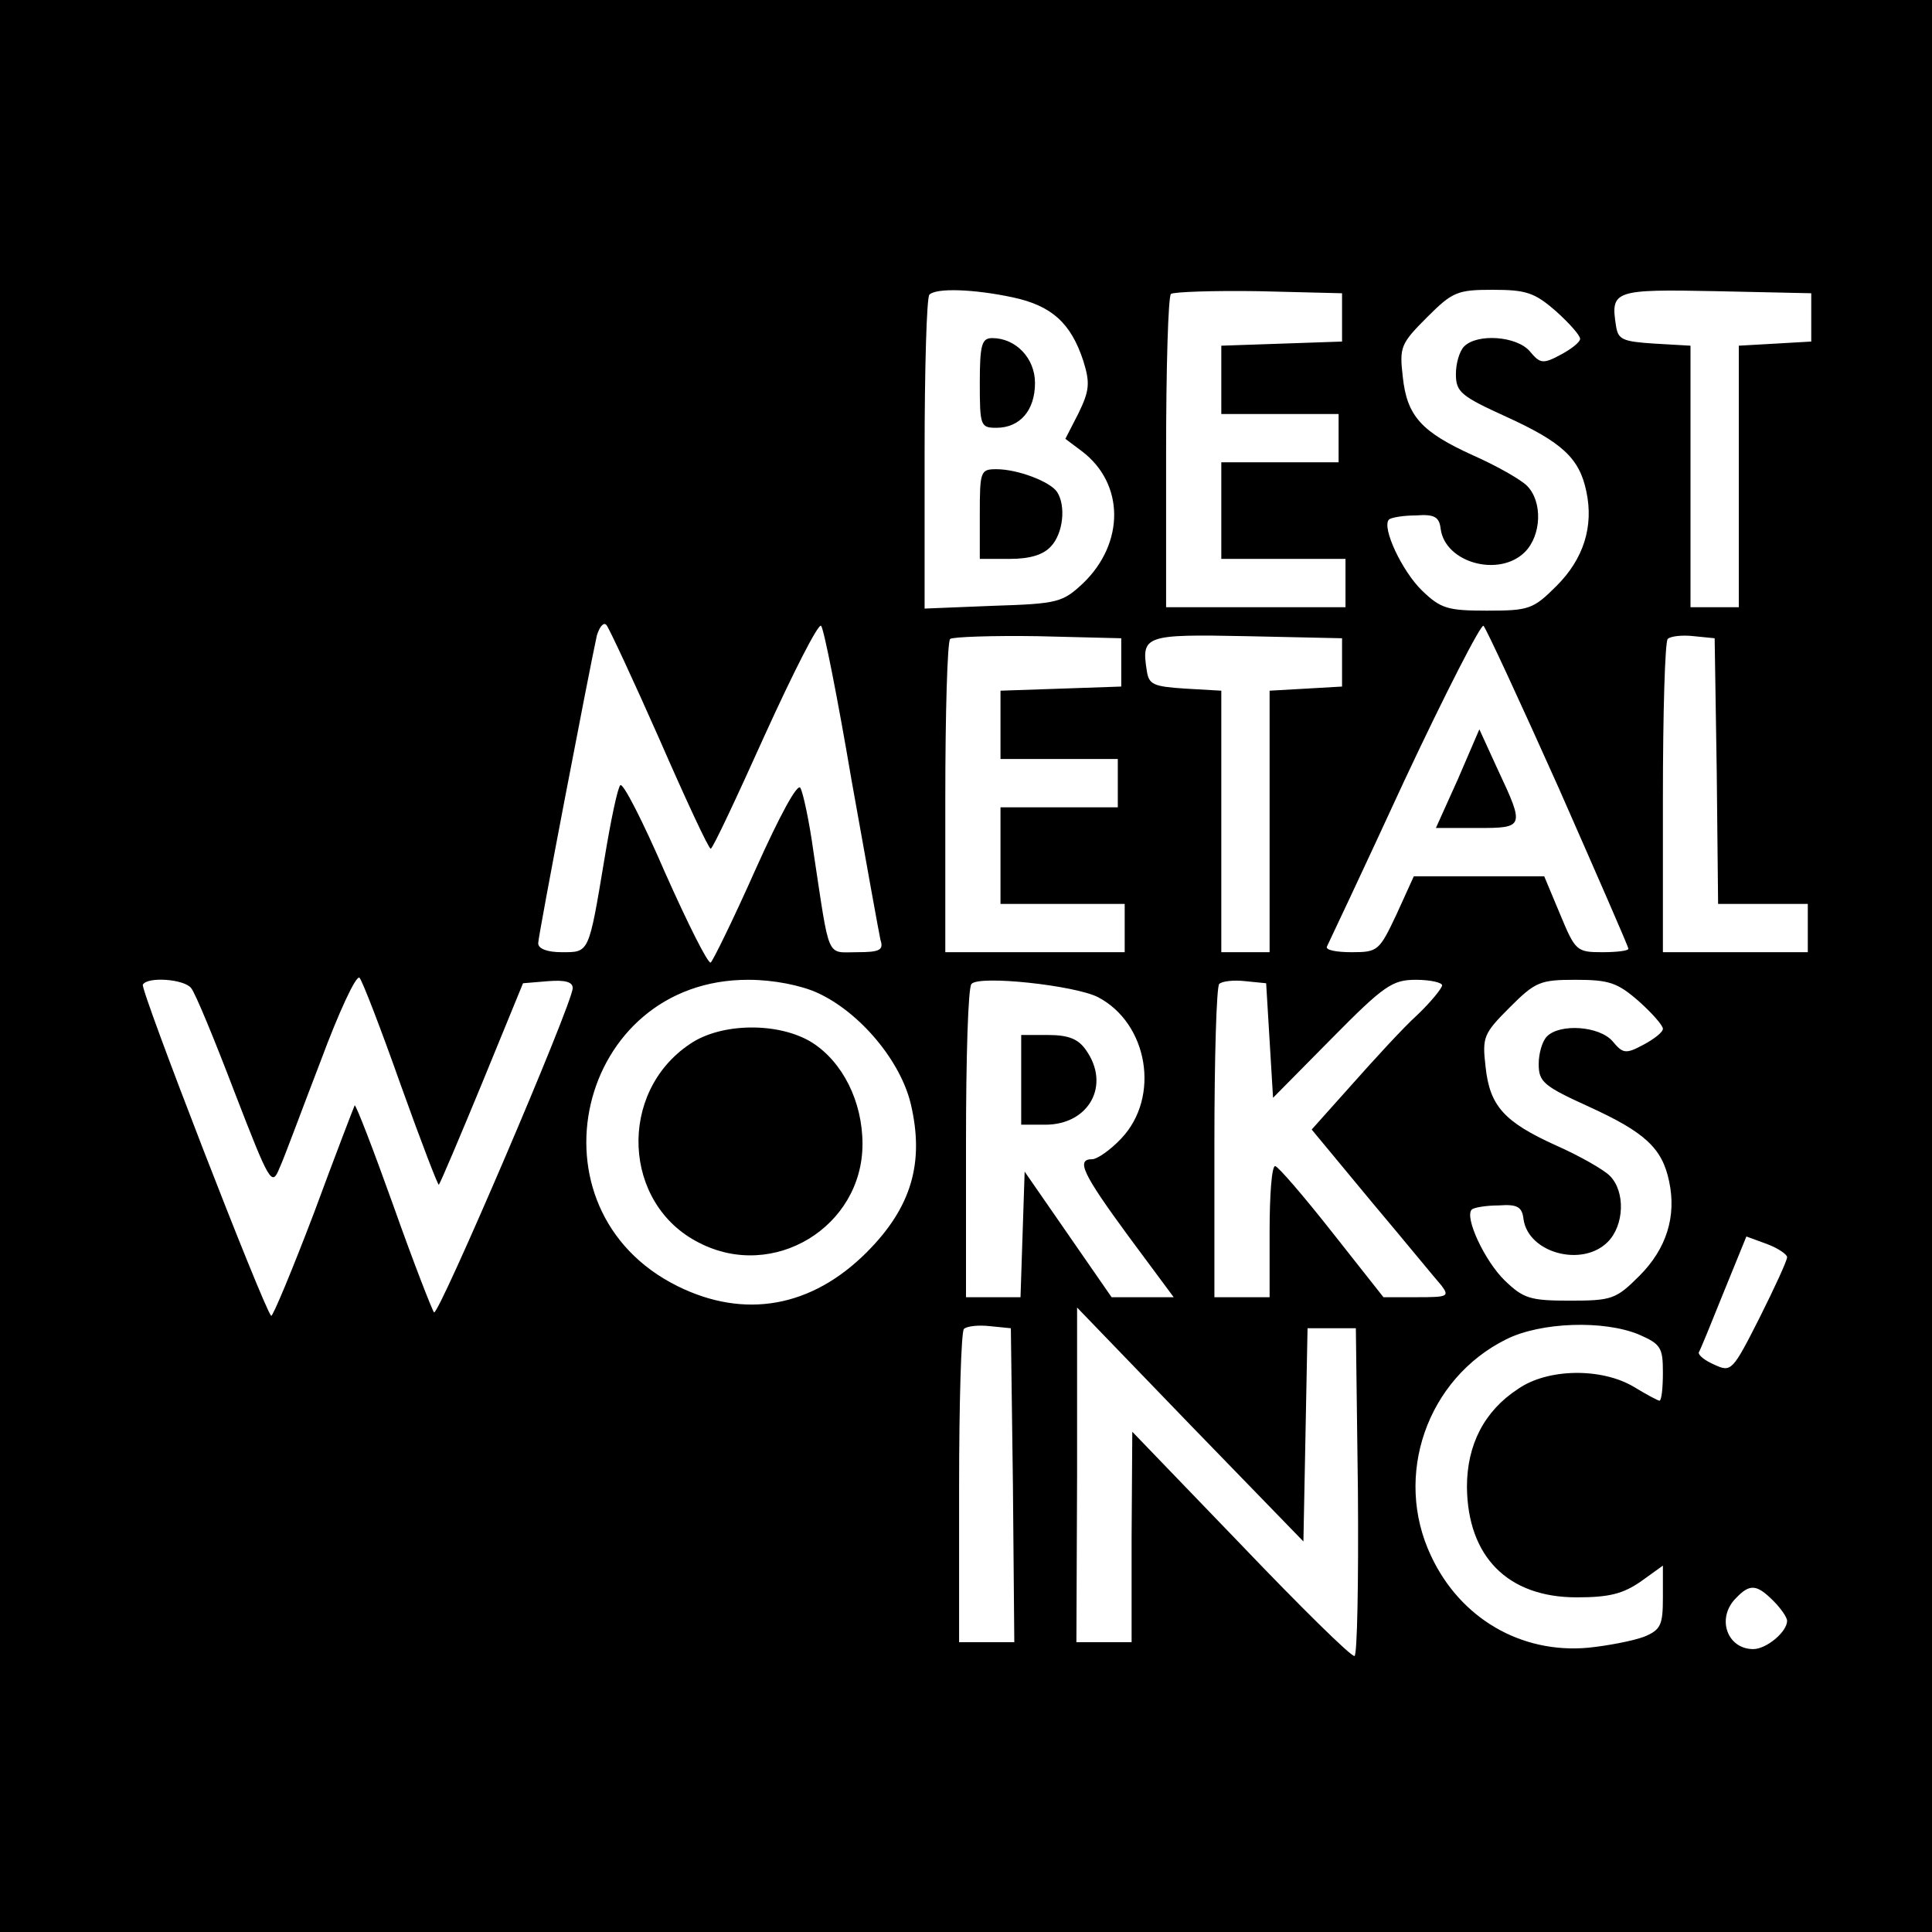 <?xml version="1.0" standalone="no"?>
<!DOCTYPE svg PUBLIC "-//W3C//DTD SVG 20010904//EN"
 "http://www.w3.org/TR/2001/REC-SVG-20010904/DTD/svg10.dtd">
<svg version="1.0" xmlns="http://www.w3.org/2000/svg"
 width="280pt" height="280pt" viewBox="0 0 280 280"
 preserveAspectRatio="xMidYMid meet">
<g transform="translate(0,280) scale(0.1,-0.1)"
fill="#000000" stroke="none">
<path d="M0 1400 l0 -1400 1400 0 1400 0 0 1400 0 1400 -1400 0 -1400 0 0
-1400z m1468 969 c56 -12 84 -37 102 -92 10 -32 9 -43 -7 -76 l-19 -37 24 -18
c62 -47 62 -133 2 -191 -30 -28 -36 -30 -131 -33 l-99 -4 0 224 c0 124 3 228
7 231 10 10 65 8 121 -4z m477 -29 l0 -35 -87 -3 -88 -3 0 -49 0 -50 85 0 85
0 0 -35 0 -35 -85 0 -85 0 0 -70 0 -70 90 0 90 0 0 -35 0 -35 -130 0 -130 0 0
223 c0 123 3 227 7 231 4 3 61 5 127 4 l121 -3 0 -35z m310 9 c19 -17 35 -35
35 -40 0 -5 -13 -15 -28 -23 -26 -14 -30 -13 -45 5 -19 22 -76 26 -95 7 -7 -7
-12 -25 -12 -40 0 -26 7 -32 73 -62 81 -37 106 -60 116 -108 11 -51 -4 -98
-43 -137 -34 -34 -40 -36 -101 -36 -57 0 -67 3 -94 29 -29 28 -59 92 -48 103
3 3 21 6 39 6 27 2 34 -2 36 -20 7 -49 85 -70 122 -33 24 24 26 73 3 96 -9 9
-44 29 -78 44 -75 34 -96 57 -102 114 -5 43 -3 48 35 86 37 37 44 40 95 40 49
0 61 -4 92 -31z m370 -9 l0 -35 -52 -3 -53 -3 0 -190 0 -189 -35 0 -35 0 0
189 0 190 -52 3 c-47 3 -53 6 -56 26 -8 51 -3 53 145 50 l138 -3 0 -35z
m-1669 -612 c38 -87 71 -158 74 -158 3 0 38 75 79 166 41 90 77 161 81 157 4
-4 24 -105 44 -223 21 -118 40 -223 42 -232 5 -15 -1 -18 -34 -18 -45 0 -39
-13 -63 145 -6 44 -15 86 -19 93 -4 8 -30 -40 -65 -118 -32 -72 -62 -133 -65
-135 -4 -2 -33 56 -66 130 -32 74 -61 131 -65 127 -4 -4 -14 -52 -23 -107 -23
-138 -22 -135 -62 -135 -21 0 -34 5 -34 13 0 11 74 396 85 446 4 13 10 20 14
15 4 -5 39 -80 77 -166z m1303 -70 c55 -125 101 -230 101 -233 0 -3 -17 -5
-38 -5 -37 0 -39 2 -61 55 l-23 55 -95 0 -94 0 -25 -55 c-25 -53 -27 -55 -65
-55 -22 0 -38 3 -36 8 2 4 53 112 112 240 60 128 112 229 115 225 4 -4 53
-110 109 -235z m-634 182 l0 -35 -87 -3 -88 -3 0 -49 0 -50 85 0 85 0 0 -35 0
-35 -85 0 -85 0 0 -70 0 -70 90 0 90 0 0 -35 0 -35 -130 0 -130 0 0 223 c0
123 3 227 7 231 4 3 61 5 127 4 l121 -3 0 -35z m320 0 l0 -35 -52 -3 -53 -3 0
-190 0 -189 -35 0 -35 0 0 189 0 190 -52 3 c-47 3 -53 6 -56 26 -8 51 -3 53
145 50 l138 -3 0 -35z m543 -157 l2 -193 65 0 65 0 0 -35 0 -35 -105 0 -105 0
0 223 c0 123 3 227 7 231 4 4 21 6 38 4 l30 -3 3 -192z m-1907 -456 c29 -81
54 -146 55 -144 2 2 30 68 63 148 l59 144 36 3 c25 2 36 -1 36 -10 0 -22 -195
-477 -201 -470 -3 4 -30 73 -59 155 -29 81 -54 146 -56 145 -1 -2 -28 -72 -59
-156 -32 -84 -60 -151 -62 -149 -11 11 -190 473 -186 480 7 12 60 8 70 -5 6
-7 34 -75 63 -151 51 -132 54 -137 65 -110 7 15 33 86 60 156 26 70 51 124 56
120 4 -4 31 -74 60 -156z m604 134 c61 -28 120 -98 135 -161 20 -85 1 -150
-64 -215 -80 -80 -177 -97 -274 -49 -224 111 -146 445 103 444 36 0 76 -8 100
-19z m406 -6 c73 -38 91 -145 34 -205 -16 -17 -35 -30 -42 -30 -24 0 -14 -21
52 -111 l66 -89 -45 0 -45 0 -63 91 -63 91 -3 -91 -3 -91 -39 0 -40 0 0 223
c0 123 3 227 8 231 11 13 149 -2 183 -19z m249 -63 l5 -83 85 86 c76 77 88 85
122 85 21 0 38 -4 38 -8 0 -4 -16 -24 -36 -43 -20 -18 -62 -64 -94 -100 l-59
-66 87 -105 c48 -57 93 -112 101 -121 12 -16 9 -17 -35 -17 l-49 0 -75 95
c-41 52 -78 95 -82 95 -5 0 -8 -43 -8 -95 l0 -95 -40 0 -40 0 0 223 c0 123 3
227 7 231 4 4 21 6 38 4 l30 -3 5 -83z m535 57 c19 -17 35 -35 35 -40 0 -5
-13 -15 -28 -23 -26 -14 -30 -13 -45 5 -19 22 -76 26 -95 7 -7 -7 -12 -25 -12
-40 0 -26 7 -32 73 -62 81 -37 106 -60 116 -108 11 -51 -4 -98 -43 -137 -34
-34 -40 -36 -101 -36 -57 0 -67 3 -94 29 -29 28 -59 92 -48 103 3 3 21 6 39 6
27 2 34 -2 36 -20 7 -49 85 -70 122 -33 24 24 26 73 3 96 -9 9 -44 29 -78 44
-75 34 -96 57 -102 114 -5 43 -3 48 35 86 37 37 44 40 95 40 49 0 61 -4 92
-31z m215 -371 c0 -5 -18 -44 -40 -88 -39 -77 -41 -79 -65 -68 -14 6 -24 14
-23 18 2 3 18 42 36 87 l33 81 30 -11 c16 -6 29 -15 29 -19z m-698 -258 l3
155 35 0 35 0 3 -237 c1 -131 -1 -238 -5 -238 -5 -1 -79 72 -165 162 l-157
163 -1 -152 0 -153 -40 0 -40 0 1 243 0 242 164 -170 164 -169 3 154z m-424
-72 l2 -228 -40 0 -40 0 0 223 c0 123 3 227 7 231 4 4 21 6 38 4 l30 -3 3
-227z m907 218 c32 -14 35 -19 35 -55 0 -23 -2 -41 -5 -41 -2 0 -19 9 -37 20
-47 28 -125 27 -168 -3 -49 -32 -74 -81 -74 -142 1 -101 59 -160 159 -160 47
0 67 5 93 23 l32 23 0 -46 c0 -40 -3 -47 -27 -57 -16 -6 -52 -13 -81 -16 -98
-9 -186 43 -228 133 -55 116 -6 257 109 314 50 25 141 28 192 7z m195 -386
c11 -11 20 -24 20 -29 0 -16 -30 -41 -49 -41 -38 0 -54 45 -25 74 20 21 30 20
54 -4z"/>
<path d="M1420 2245 c0 -62 1 -65 24 -65 34 0 56 25 56 65 0 36 -28 65 -62 65
-15 0 -18 -9 -18 -65z"/>
<path d="M1420 2055 l0 -65 43 0 c30 0 49 6 60 18 18 19 22 59 9 79 -10 15
-57 33 -88 33 -23 0 -24 -3 -24 -65z"/>
<path d="M2113 1671 l-32 -71 60 0 c68 0 69 1 30 84 l-27 59 -31 -72z"/>
<path d="M1000 1287 c-105 -70 -98 -232 13 -288 108 -56 237 23 237 143 0 62
-29 119 -73 147 -48 30 -132 29 -177 -2z"/>
<path d="M1480 1235 l0 -65 35 0 c63 0 95 57 59 108 -11 16 -25 22 -55 22
l-39 0 0 -65z"/>
</g>
</svg>
